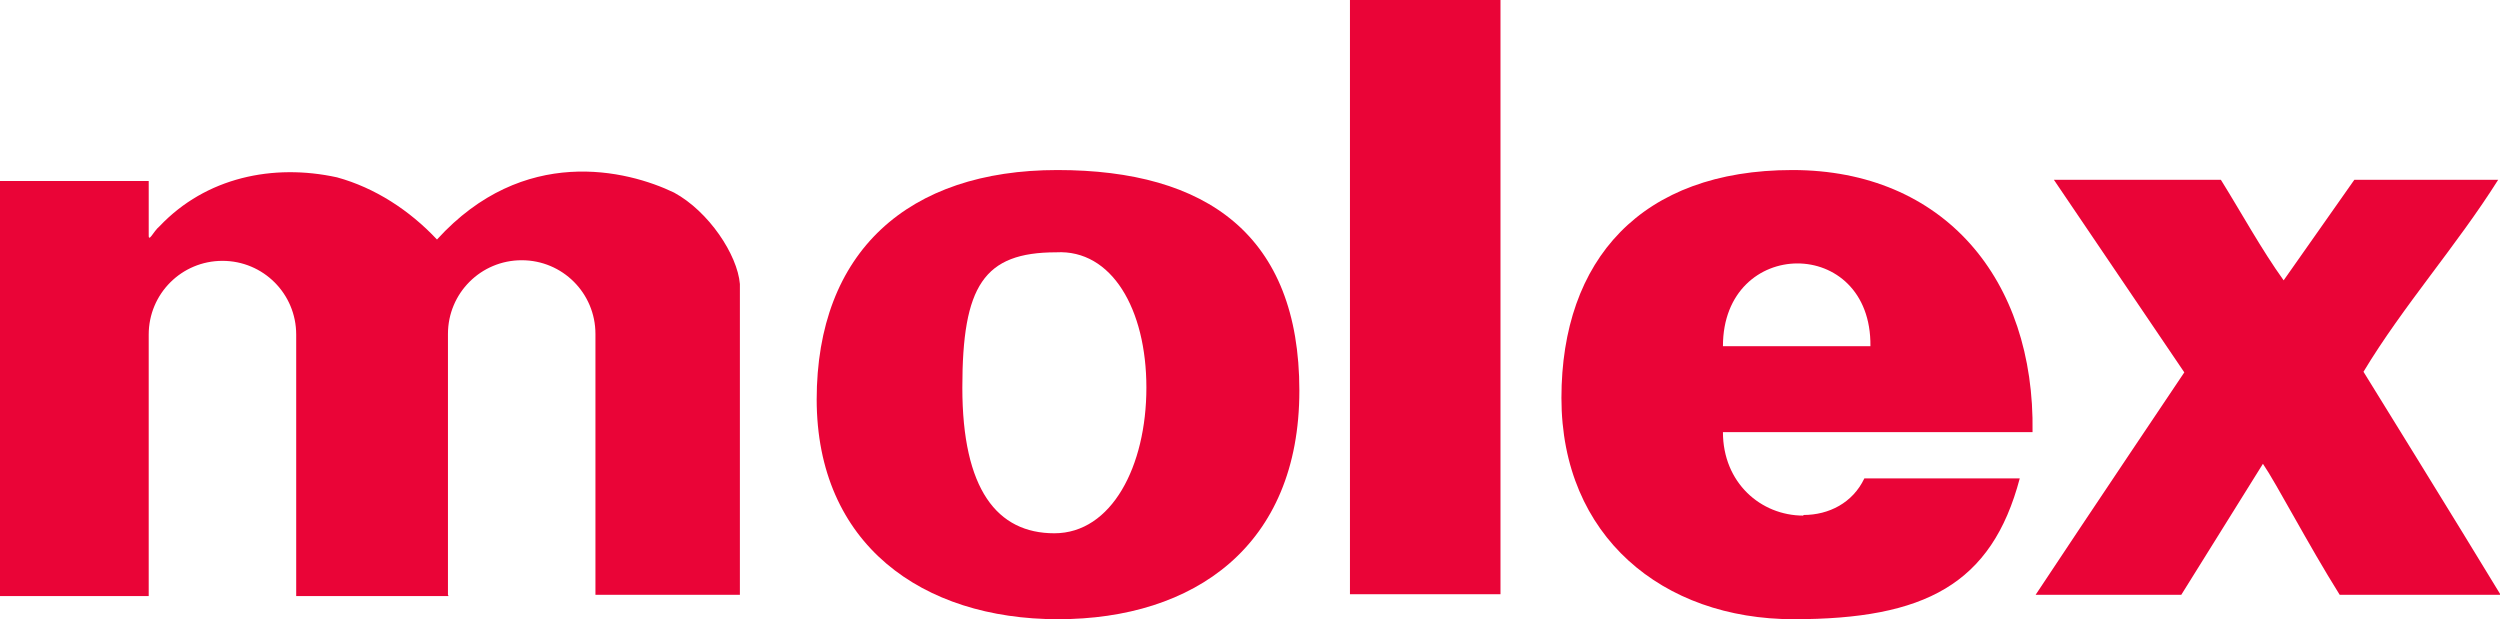 <?xml version="1.0" encoding="UTF-8"?>
<svg xmlns="http://www.w3.org/2000/svg" version="1.1" viewBox="0 0 410.2 101.6">
  <defs>
    <style>
      .cls-1 {
        fill: #ea0437;
      }
    </style>
  </defs>
  <!-- Generator: Adobe Illustrator 28.6.0, SVG Export Plug-In . SVG Version: 1.2.0 Build 709)  -->
  <g>
    <g id="Layer_1">
      <g>
        <rect class="cls-1" x="221.5" width="24.7" height="97.5"/>
        <path class="cls-1" d="M173.3,41.4c9.1-.5,14.8,9.3,14.8,22.2s-5.7,23.9-15.1,23.9-15.1-7.2-15.1-23.9,3.5-22.2,15.4-22.2ZM134,65.5c0,23.8,17.3,36.1,39.6,36.1s39.6-12,39.6-37.5-15.2-36.2-39.7-36.2-39.5,13.4-39.5,37.7Z"/>
        <path class="cls-1" d="M295.9,84.6c-7,0-13.2-5.4-13.2-13.7h50.8c.4-25.1-14.6-43-39.4-43s-37.9,14.7-37.9,37.4,16.6,36.3,38.1,36.3,32.5-5.7,37.1-23.1h-25.5c-1.9,4-5.8,6-10,6ZM306.9,56.8h-24.2c0-18,24.4-18.2,24.2,0Z"/>
        <path class="cls-1" d="M73.5,97.6v-42.8c0-6.7,5.4-12.1,12.1-12.1s12.1,5.4,12.1,12.1v42.8s23.7,0,23.7,0v-51c-.4-4.8-5.1-11.9-10.8-15-7.7-3.7-24.7-7.9-38.9,7.7-4.5-4.8-10.2-8.5-16.4-10.2-10.5-2.3-21.5,0-29.1,8-1.1.9-1.9,3-1.8,1.2v-8.6H0v68.1h24.4v-42.9c0-6.7,5.4-12.1,12.1-12.1s12.1,5.4,12.1,12.1v42.9s25,0,25,0Z"/>
        <path class="cls-1" d="M386.3,29.5l-11.6,16.5c-3.6-5-7-11.2-10.3-16.5h-27.4l21.4,31.6s-16,23.8-24.4,36.5h23.9s13.4-21.5,13.4-21.5c2.2,3.2,7.4,13.2,12.6,21.5h26.4c-6.6-10.9-22.5-36.6-22.5-36.6,6.5-10.8,15.3-20.7,22.1-31.5h-23.5Z"/>
      </g>
    </g>
  </g>
</svg>